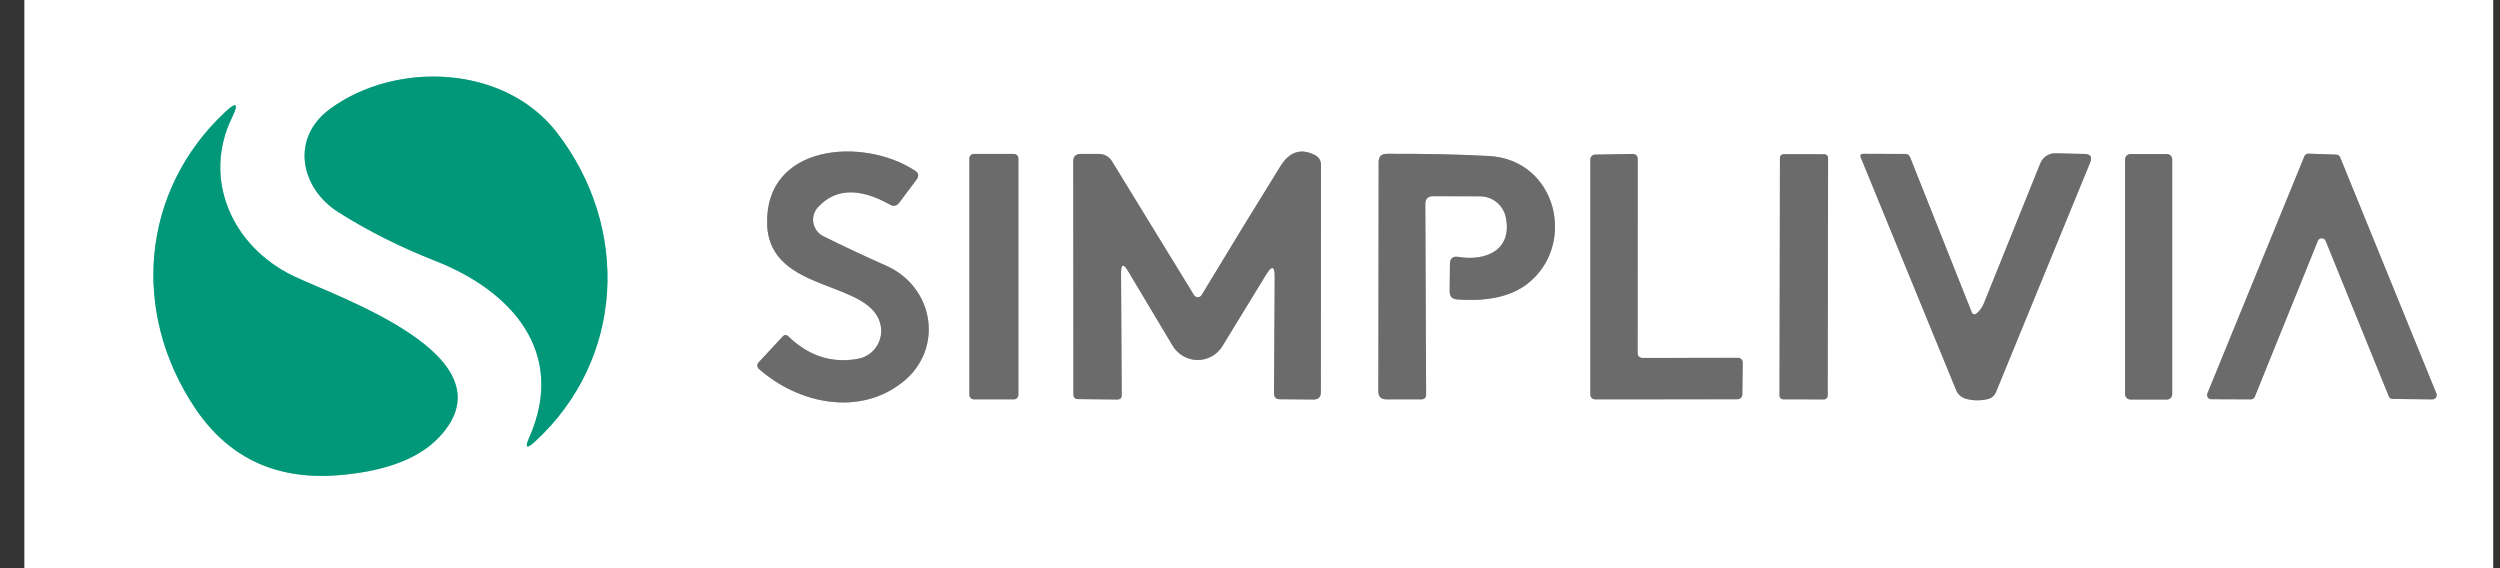 <svg width="66" height="15" viewBox="0 0 66 15" fill="none" xmlns="http://www.w3.org/2000/svg">
<rect x="0" y="0" width="66" height="15" fill="#333333" stroke="none"/>
<path d="M11.492 6.89C13.521 7.686 14.953 9.315 13.971 11.543C13.845 11.827 13.896 11.864 14.124 11.654C16.482 9.483 16.639 6.008 14.692 3.494C13.303 1.704 10.435 1.608 8.71 2.876C7.653 3.651 7.928 4.972 8.932 5.604C9.717 6.099 10.571 6.528 11.492 6.89Z" stroke="#80CCBC" stroke-width="2.8"/>
<path d="M7.744 7.287C6.137 6.515 5.33 4.74 6.122 3.108C6.308 2.722 6.245 2.676 5.933 2.969C3.737 5.033 3.437 8.226 5.158 10.787C6.083 12.158 7.394 12.697 9.04 12.537C9.926 12.455 10.962 12.212 11.59 11.544C13.594 9.419 8.905 7.847 7.744 7.287Z" stroke="#80CCBC" stroke-width="2.8"/>
<path d="M23.252 8.629C23.28 8.82 23.233 9.014 23.121 9.172C23.009 9.329 22.841 9.436 22.652 9.472C21.959 9.6 21.342 9.4 20.799 8.872C20.79 8.863 20.78 8.856 20.769 8.851C20.758 8.847 20.745 8.845 20.733 8.845C20.721 8.845 20.708 8.848 20.697 8.853C20.686 8.859 20.675 8.866 20.667 8.875L20.02 9.572C20 9.595 19.989 9.625 19.99 9.655C19.992 9.686 20.005 9.715 20.027 9.736C21.077 10.665 22.695 11.004 23.842 10.075C24.917 9.204 24.659 7.579 23.392 7.015C22.837 6.769 22.283 6.51 21.731 6.236C21.663 6.202 21.605 6.153 21.559 6.092C21.514 6.032 21.483 5.962 21.469 5.888C21.455 5.814 21.459 5.738 21.479 5.666C21.5 5.593 21.537 5.527 21.588 5.472C22.045 4.972 22.678 4.948 23.488 5.4C23.586 5.457 23.669 5.44 23.738 5.347L24.192 4.743C24.263 4.648 24.249 4.568 24.149 4.504C22.799 3.615 20.181 3.79 20.249 5.925C20.309 7.786 23.059 7.361 23.252 8.629Z" stroke="#B5B5B5" stroke-width="2.8"/>
<path d="M26.885 4.182C26.885 4.151 26.872 4.121 26.85 4.099C26.828 4.077 26.798 4.064 26.767 4.064H25.71C25.678 4.064 25.648 4.077 25.626 4.099C25.604 4.121 25.592 4.151 25.592 4.182V10.425C25.592 10.456 25.604 10.486 25.626 10.508C25.648 10.531 25.678 10.543 25.71 10.543H26.767C26.798 10.543 26.828 10.531 26.85 10.508C26.872 10.486 26.885 10.456 26.885 10.425V4.182Z" stroke="#B5B5B5" stroke-width="2.8"/>
<path d="M33.652 7.311L33.634 10.382C33.634 10.487 33.686 10.54 33.791 10.54L34.68 10.547C34.807 10.547 34.87 10.483 34.87 10.357L34.873 4.357C34.873 4.236 34.82 4.148 34.713 4.093C34.346 3.907 34.045 4.003 33.809 4.379C33.159 5.424 32.464 6.561 31.723 7.789C31.713 7.807 31.698 7.821 31.681 7.831C31.663 7.841 31.644 7.846 31.623 7.846C31.603 7.846 31.583 7.841 31.564 7.831C31.546 7.821 31.531 7.807 31.52 7.789L29.355 4.257C29.32 4.198 29.268 4.148 29.207 4.115C29.146 4.081 29.076 4.063 29.005 4.064H28.527C28.398 4.067 28.334 4.131 28.334 4.257L28.338 10.411C28.338 10.492 28.379 10.534 28.463 10.536L29.495 10.547C29.576 10.547 29.615 10.507 29.613 10.429L29.595 7.211C29.595 6.968 29.657 6.95 29.78 7.157L30.959 9.129C31.027 9.242 31.123 9.336 31.237 9.402C31.352 9.467 31.481 9.502 31.613 9.504C31.745 9.505 31.875 9.472 31.989 9.408C32.105 9.344 32.201 9.252 32.27 9.139L33.427 7.247C33.579 6.999 33.654 7.02 33.652 7.311Z" stroke="#B5B5B5" stroke-width="2.8"/>
<path d="M37.842 5.179L39.078 5.183C39.236 5.184 39.39 5.239 39.513 5.34C39.636 5.44 39.72 5.58 39.753 5.736C39.935 6.611 39.214 6.901 38.507 6.783C38.354 6.756 38.278 6.821 38.278 6.976L38.271 7.693C38.271 7.824 38.335 7.895 38.464 7.904C39.259 7.964 39.872 7.832 40.303 7.508C41.635 6.501 41.124 4.215 39.299 4.118C38.497 4.076 37.602 4.056 36.614 4.061C36.468 4.061 36.396 4.134 36.396 4.279L36.389 10.333C36.389 10.471 36.459 10.541 36.599 10.543H37.514C37.606 10.543 37.652 10.498 37.649 10.408L37.628 5.39C37.628 5.247 37.699 5.177 37.842 5.179Z" stroke="#B5B5B5" stroke-width="2.8"/>
<path d="M43.354 9.45C43.321 9.45 43.289 9.437 43.266 9.414C43.242 9.39 43.229 9.358 43.229 9.325L43.232 4.19C43.232 4.173 43.229 4.156 43.223 4.141C43.216 4.125 43.206 4.111 43.195 4.1C43.183 4.088 43.168 4.079 43.153 4.073C43.137 4.067 43.121 4.064 43.104 4.064L42.104 4.082C42.071 4.083 42.04 4.097 42.018 4.12C41.995 4.144 41.982 4.175 41.982 4.207V10.418C41.982 10.451 41.996 10.483 42.019 10.507C42.042 10.53 42.074 10.543 42.107 10.543L45.868 10.54C45.885 10.54 45.901 10.536 45.916 10.53C45.931 10.524 45.945 10.514 45.956 10.503C45.968 10.491 45.977 10.477 45.984 10.462C45.99 10.447 45.993 10.431 45.993 10.415L46.004 9.572C46.004 9.539 45.991 9.507 45.967 9.483C45.944 9.46 45.912 9.447 45.879 9.447L43.354 9.45Z" stroke="#B5B5B5" stroke-width="2.8"/>
<path d="M48.261 4.17C48.261 4.157 48.258 4.145 48.254 4.133C48.249 4.121 48.242 4.11 48.233 4.102C48.224 4.093 48.213 4.085 48.202 4.081C48.19 4.076 48.177 4.073 48.165 4.073L47.086 4.071C47.073 4.071 47.061 4.074 47.049 4.079C47.037 4.083 47.027 4.09 47.018 4.099C47.009 4.108 47.002 4.119 46.997 4.131C46.992 4.142 46.989 4.155 46.989 4.168L46.978 10.446C46.978 10.459 46.981 10.471 46.986 10.483C46.991 10.495 46.998 10.505 47.007 10.514C47.016 10.523 47.026 10.53 47.038 10.535C47.05 10.54 47.062 10.543 47.075 10.543L48.153 10.545C48.166 10.545 48.178 10.542 48.19 10.537C48.202 10.533 48.213 10.525 48.222 10.517C48.23 10.508 48.238 10.497 48.242 10.485C48.247 10.473 48.25 10.461 48.25 10.448L48.261 4.17Z" stroke="#B5B5B5" stroke-width="2.8"/>
<path d="M52.168 8.283C52.159 8.29 52.148 8.295 52.137 8.297C52.125 8.3 52.114 8.3 52.102 8.297C52.091 8.294 52.081 8.289 52.073 8.281C52.064 8.274 52.058 8.265 52.054 8.254L50.422 4.15C50.398 4.093 50.356 4.065 50.297 4.065L49.19 4.061C49.118 4.061 49.096 4.095 49.122 4.161L51.636 10.293C51.686 10.415 51.775 10.493 51.904 10.529C52.09 10.579 52.279 10.581 52.472 10.536C52.52 10.525 52.565 10.503 52.603 10.47C52.641 10.438 52.671 10.397 52.69 10.351L55.175 4.293C55.237 4.143 55.187 4.067 55.025 4.065L54.258 4.047C54.173 4.046 54.089 4.07 54.018 4.118C53.948 4.165 53.893 4.232 53.861 4.311C53.359 5.559 52.861 6.793 52.368 8.015C52.325 8.122 52.259 8.211 52.168 8.283Z" stroke="#B5B5B5" stroke-width="2.8"/>
<path d="M57.343 4.208C57.343 4.189 57.339 4.171 57.332 4.154C57.325 4.137 57.315 4.122 57.302 4.109C57.289 4.096 57.273 4.086 57.257 4.079C57.24 4.072 57.221 4.068 57.203 4.068H56.239C56.202 4.068 56.166 4.083 56.14 4.109C56.114 4.135 56.1 4.171 56.1 4.208V10.408C56.1 10.445 56.114 10.48 56.14 10.506C56.166 10.532 56.202 10.547 56.239 10.547H57.203C57.221 10.547 57.24 10.543 57.257 10.536C57.273 10.529 57.289 10.519 57.302 10.506C57.315 10.493 57.325 10.478 57.332 10.461C57.339 10.444 57.343 10.426 57.343 10.408V4.208Z" stroke="#B5B5B5" stroke-width="2.8"/>
<path d="M61.187 6.361C61.194 6.34 61.209 6.322 61.227 6.309C61.246 6.297 61.268 6.29 61.29 6.29C61.313 6.29 61.335 6.297 61.353 6.309C61.372 6.322 61.386 6.34 61.394 6.361L63.062 10.465C63.07 10.485 63.084 10.502 63.103 10.515C63.121 10.527 63.143 10.533 63.165 10.533L64.215 10.543C64.233 10.543 64.251 10.539 64.267 10.531C64.282 10.523 64.296 10.51 64.306 10.496C64.317 10.481 64.323 10.464 64.325 10.446C64.327 10.428 64.325 10.41 64.319 10.393L61.776 4.154C61.768 4.134 61.755 4.116 61.737 4.103C61.719 4.091 61.698 4.083 61.676 4.083L60.94 4.058C60.917 4.057 60.895 4.063 60.876 4.075C60.857 4.087 60.842 4.105 60.833 4.126L58.272 10.386C58.265 10.403 58.262 10.422 58.264 10.44C58.266 10.458 58.272 10.476 58.283 10.491C58.293 10.506 58.307 10.519 58.323 10.527C58.339 10.536 58.358 10.54 58.376 10.54L59.419 10.543C59.441 10.544 59.462 10.537 59.481 10.525C59.499 10.513 59.514 10.496 59.522 10.476L61.187 6.361Z" stroke="#B5B5B5" stroke-width="2.8"/>
<path d="M0.643 0H65.821V15H0.643V0ZM11.496 6.889C13.525 7.686 14.957 9.314 13.975 11.543C13.848 11.826 13.9 11.863 14.128 11.654C16.485 9.482 16.643 6.007 14.696 3.493C13.307 1.704 10.439 1.607 8.714 2.875C7.657 3.65 7.932 4.971 8.935 5.604C9.721 6.099 10.575 6.527 11.496 6.889ZM7.746 7.286C6.139 6.514 5.332 4.739 6.125 3.107C6.31 2.721 6.247 2.675 5.935 2.968C3.739 5.032 3.439 8.225 5.16 10.786C6.085 12.157 7.396 12.696 9.043 12.536C9.928 12.454 10.964 12.211 11.593 11.543C13.596 9.418 8.907 7.846 7.746 7.286ZM23.257 8.629C23.284 8.82 23.237 9.014 23.125 9.171C23.014 9.328 22.846 9.436 22.657 9.471C21.964 9.6 21.346 9.4 20.803 8.871C20.795 8.863 20.785 8.856 20.773 8.851C20.762 8.847 20.75 8.844 20.738 8.845C20.725 8.845 20.713 8.848 20.701 8.853C20.69 8.858 20.68 8.866 20.671 8.875L20.025 9.571C20.004 9.594 19.994 9.624 19.995 9.655C19.996 9.686 20.009 9.715 20.032 9.736C21.082 10.664 22.7 11.004 23.846 10.075C24.921 9.204 24.664 7.579 23.396 7.014C22.841 6.769 22.288 6.51 21.735 6.236C21.668 6.202 21.609 6.152 21.564 6.092C21.518 6.032 21.488 5.962 21.474 5.888C21.46 5.814 21.463 5.738 21.484 5.665C21.505 5.593 21.542 5.527 21.593 5.471C22.05 4.971 22.683 4.948 23.493 5.4C23.59 5.457 23.674 5.439 23.743 5.346L24.196 4.743C24.268 4.648 24.253 4.568 24.153 4.504C22.803 3.614 20.185 3.789 20.253 5.925C20.314 7.786 23.064 7.361 23.257 8.629ZM26.885 4.182C26.885 4.151 26.873 4.121 26.851 4.099C26.829 4.077 26.799 4.064 26.768 4.064H25.71C25.679 4.064 25.649 4.077 25.627 4.099C25.605 4.121 25.593 4.151 25.593 4.182V10.425C25.593 10.456 25.605 10.486 25.627 10.508C25.649 10.53 25.679 10.543 25.71 10.543H26.768C26.799 10.543 26.829 10.53 26.851 10.508C26.873 10.486 26.885 10.456 26.885 10.425V4.182ZM33.653 7.311L33.635 10.382C33.635 10.487 33.688 10.539 33.793 10.539L34.682 10.546C34.808 10.546 34.871 10.483 34.871 10.357L34.875 4.357C34.875 4.236 34.821 4.148 34.714 4.093C34.347 3.907 34.046 4.002 33.81 4.379C33.16 5.424 32.465 6.561 31.725 7.789C31.715 7.807 31.7 7.821 31.683 7.831C31.665 7.841 31.645 7.846 31.625 7.846C31.604 7.846 31.584 7.841 31.566 7.831C31.548 7.821 31.532 7.807 31.521 7.789L29.357 4.257C29.321 4.197 29.27 4.148 29.209 4.114C29.147 4.08 29.078 4.063 29.007 4.064H28.528C28.4 4.067 28.335 4.131 28.335 4.257L28.339 10.411C28.339 10.492 28.381 10.533 28.464 10.536L29.496 10.546C29.577 10.546 29.616 10.507 29.614 10.429L29.596 7.211C29.596 6.968 29.658 6.95 29.782 7.157L30.96 9.129C31.028 9.242 31.124 9.336 31.239 9.402C31.353 9.467 31.483 9.502 31.614 9.503C31.746 9.504 31.876 9.471 31.991 9.408C32.106 9.344 32.203 9.251 32.271 9.139L33.428 7.246C33.581 6.999 33.656 7.02 33.653 7.311ZM37.843 5.179L39.078 5.182C39.237 5.183 39.39 5.238 39.513 5.339C39.636 5.44 39.721 5.58 39.753 5.736C39.935 6.611 39.214 6.9 38.507 6.782C38.355 6.756 38.278 6.82 38.278 6.975L38.271 7.693C38.271 7.824 38.335 7.894 38.464 7.904C39.259 7.963 39.872 7.831 40.303 7.507C41.635 6.5 41.125 4.214 39.3 4.118C38.497 4.075 37.602 4.056 36.614 4.061C36.469 4.061 36.396 4.133 36.396 4.279L36.389 10.332C36.389 10.47 36.459 10.54 36.6 10.543H37.514C37.607 10.543 37.652 10.498 37.65 10.407L37.628 5.389C37.628 5.246 37.7 5.176 37.843 5.179ZM43.357 9.45C43.324 9.45 43.292 9.437 43.269 9.413C43.245 9.39 43.232 9.358 43.232 9.325L43.235 4.189C43.235 4.173 43.232 4.156 43.226 4.141C43.219 4.125 43.21 4.111 43.198 4.1C43.186 4.088 43.171 4.079 43.156 4.073C43.14 4.067 43.124 4.064 43.107 4.064L42.107 4.082C42.074 4.083 42.043 4.097 42.021 4.12C41.998 4.143 41.985 4.175 41.985 4.207V10.418C41.985 10.451 41.999 10.483 42.022 10.506C42.045 10.53 42.077 10.543 42.11 10.543L45.871 10.539C45.888 10.539 45.904 10.536 45.919 10.53C45.934 10.524 45.948 10.514 45.959 10.503C45.971 10.491 45.98 10.477 45.987 10.462C45.993 10.447 45.996 10.431 45.996 10.414L46.007 9.571C46.007 9.538 45.994 9.506 45.97 9.483C45.947 9.46 45.915 9.446 45.882 9.446L43.357 9.45ZM48.262 4.169C48.262 4.156 48.26 4.144 48.255 4.132C48.25 4.12 48.243 4.11 48.234 4.101C48.225 4.092 48.215 4.085 48.203 4.08C48.191 4.075 48.179 4.072 48.166 4.072L47.087 4.071C47.075 4.07 47.062 4.073 47.051 4.078C47.039 4.083 47.028 4.09 47.019 4.099C47.01 4.108 47.003 4.118 46.998 4.13C46.993 4.142 46.991 4.154 46.991 4.167L46.98 10.445C46.98 10.458 46.982 10.47 46.987 10.482C46.992 10.494 46.999 10.505 47.008 10.514C47.017 10.523 47.028 10.53 47.039 10.534C47.051 10.539 47.064 10.542 47.076 10.542L48.155 10.544C48.167 10.544 48.18 10.541 48.192 10.537C48.203 10.532 48.214 10.525 48.223 10.516C48.232 10.507 48.239 10.496 48.244 10.484C48.249 10.473 48.251 10.46 48.251 10.447L48.262 4.169ZM52.171 8.282C52.162 8.289 52.151 8.294 52.14 8.297C52.128 8.299 52.117 8.299 52.105 8.296C52.094 8.294 52.084 8.288 52.076 8.281C52.067 8.273 52.061 8.264 52.057 8.254L50.425 4.15C50.401 4.093 50.359 4.064 50.3 4.064L49.193 4.061C49.121 4.061 49.099 4.094 49.125 4.161L51.639 10.293C51.689 10.414 51.778 10.493 51.907 10.529C52.093 10.579 52.282 10.581 52.475 10.536C52.523 10.525 52.568 10.502 52.606 10.47C52.644 10.438 52.674 10.396 52.693 10.35L55.178 4.293C55.24 4.143 55.19 4.067 55.028 4.064L54.26 4.046C54.175 4.045 54.092 4.07 54.021 4.117C53.95 4.164 53.896 4.232 53.864 4.311C53.362 5.558 52.864 6.793 52.371 8.014C52.328 8.121 52.262 8.211 52.171 8.282ZM57.346 4.207C57.346 4.189 57.343 4.171 57.336 4.154C57.328 4.137 57.318 4.122 57.305 4.109C57.292 4.096 57.277 4.085 57.26 4.078C57.243 4.071 57.225 4.068 57.207 4.068H56.243C56.206 4.068 56.17 4.083 56.144 4.109C56.118 4.135 56.103 4.17 56.103 4.207V10.407C56.103 10.444 56.118 10.479 56.144 10.506C56.17 10.532 56.206 10.546 56.243 10.546H57.207C57.225 10.546 57.243 10.543 57.26 10.536C57.277 10.529 57.292 10.519 57.305 10.506C57.318 10.493 57.328 10.477 57.336 10.46C57.343 10.444 57.346 10.425 57.346 10.407V4.207ZM61.189 6.361C61.197 6.34 61.211 6.322 61.23 6.309C61.248 6.296 61.27 6.289 61.293 6.289C61.315 6.289 61.337 6.296 61.355 6.309C61.374 6.322 61.388 6.34 61.396 6.361L63.064 10.464C63.072 10.485 63.087 10.502 63.105 10.514C63.124 10.526 63.145 10.532 63.168 10.532L64.218 10.543C64.236 10.543 64.253 10.539 64.269 10.53C64.285 10.522 64.299 10.51 64.309 10.495C64.319 10.48 64.325 10.463 64.328 10.445C64.33 10.428 64.328 10.41 64.321 10.393L61.778 4.154C61.77 4.133 61.757 4.115 61.739 4.103C61.721 4.09 61.7 4.083 61.678 4.082L60.943 4.057C60.92 4.056 60.898 4.062 60.878 4.074C60.859 4.086 60.844 4.104 60.835 4.125L58.275 10.386C58.268 10.403 58.265 10.421 58.267 10.439C58.268 10.458 58.275 10.475 58.285 10.491C58.295 10.506 58.309 10.518 58.325 10.527C58.342 10.535 58.36 10.54 58.378 10.539L59.421 10.543C59.443 10.543 59.465 10.537 59.483 10.525C59.502 10.513 59.516 10.495 59.525 10.475L61.189 6.361Z" fill="white"/>
<path d="M11.496 6.889C10.575 6.527 9.721 6.099 8.936 5.603C7.932 4.971 7.657 3.65 8.714 2.875C10.439 1.607 13.307 1.703 14.696 3.493C16.643 6.007 16.486 9.482 14.128 11.653C13.9 11.863 13.849 11.826 13.975 11.543C14.957 9.314 13.525 7.685 11.496 6.889Z" fill="#019879"/>
<path d="M6.122 3.107C5.33 4.739 6.137 6.514 7.744 7.286C8.905 7.846 13.594 9.418 11.59 11.543C10.962 12.211 9.926 12.454 9.04 12.536C7.394 12.697 6.083 12.157 5.158 10.786C3.437 8.225 3.737 5.032 5.933 2.968C6.245 2.675 6.308 2.721 6.122 3.107Z" fill="#019879"/>
<path d="M23.256 8.629C23.063 7.361 20.313 7.786 20.253 5.925C20.185 3.79 22.803 3.615 24.153 4.504C24.253 4.568 24.267 4.648 24.195 4.743L23.742 5.347C23.673 5.44 23.59 5.457 23.492 5.4C22.682 4.948 22.049 4.972 21.592 5.472C21.541 5.527 21.504 5.593 21.483 5.666C21.463 5.738 21.459 5.814 21.473 5.888C21.487 5.962 21.518 6.032 21.563 6.092C21.608 6.153 21.667 6.202 21.735 6.236C22.287 6.51 22.841 6.769 23.395 7.015C24.663 7.579 24.921 9.204 23.846 10.075C22.699 11.004 21.081 10.665 20.031 9.736C20.009 9.715 19.996 9.686 19.994 9.655C19.993 9.625 20.004 9.595 20.024 9.572L20.671 8.875C20.679 8.866 20.689 8.859 20.701 8.853C20.712 8.848 20.724 8.845 20.737 8.845C20.749 8.845 20.762 8.847 20.773 8.851C20.784 8.856 20.794 8.863 20.803 8.872C21.346 9.4 21.963 9.6 22.656 9.472C22.845 9.436 23.013 9.329 23.125 9.172C23.237 9.014 23.284 8.82 23.256 8.629Z" fill="#6B6B6B"/>
<path d="M26.767 4.064H25.71C25.645 4.064 25.592 4.117 25.592 4.182V10.425C25.592 10.49 25.645 10.543 25.71 10.543H26.767C26.832 10.543 26.885 10.49 26.885 10.425V4.182C26.885 4.117 26.832 4.064 26.767 4.064Z" fill="#6B6B6B"/>
<path d="M33.427 7.247L32.27 9.139C32.201 9.252 32.105 9.344 31.989 9.408C31.875 9.472 31.745 9.505 31.613 9.504C31.481 9.502 31.352 9.467 31.237 9.402C31.123 9.336 31.027 9.242 30.959 9.129L29.78 7.157C29.657 6.95 29.595 6.968 29.595 7.211L29.613 10.429C29.615 10.507 29.576 10.547 29.495 10.547L28.463 10.536C28.379 10.534 28.338 10.492 28.338 10.411L28.334 4.257C28.334 4.131 28.398 4.067 28.527 4.064H29.005C29.076 4.063 29.146 4.081 29.207 4.115C29.268 4.148 29.32 4.198 29.355 4.257L31.52 7.789C31.531 7.807 31.546 7.821 31.564 7.831C31.583 7.841 31.603 7.846 31.623 7.846C31.644 7.846 31.663 7.841 31.681 7.831C31.698 7.821 31.713 7.807 31.723 7.789C32.464 6.561 33.159 5.424 33.809 4.379C34.045 4.003 34.346 3.907 34.713 4.093C34.82 4.148 34.873 4.236 34.873 4.357L34.87 10.357C34.87 10.483 34.807 10.547 34.68 10.547L33.791 10.54C33.686 10.54 33.634 10.487 33.634 10.382L33.652 7.311C33.654 7.02 33.579 6.999 33.427 7.247Z" fill="#6B6B6B"/>
<path d="M37.628 5.39L37.649 10.408C37.652 10.498 37.606 10.543 37.514 10.543H36.599C36.459 10.541 36.389 10.471 36.389 10.333L36.396 4.279C36.396 4.134 36.468 4.061 36.614 4.061C37.602 4.056 38.497 4.076 39.299 4.118C41.124 4.215 41.635 6.501 40.303 7.508C39.872 7.832 39.259 7.964 38.464 7.904C38.335 7.895 38.271 7.824 38.271 7.693L38.278 6.976C38.278 6.821 38.354 6.756 38.507 6.783C39.214 6.901 39.935 6.611 39.753 5.736C39.72 5.58 39.636 5.44 39.513 5.34C39.39 5.239 39.236 5.184 39.078 5.183L37.842 5.179C37.699 5.177 37.628 5.247 37.628 5.39Z" fill="#6B6B6B"/>
<path d="M43.358 9.45L45.883 9.447C45.916 9.447 45.948 9.46 45.971 9.483C45.995 9.507 46.008 9.539 46.008 9.572L45.997 10.415C45.997 10.431 45.994 10.447 45.987 10.462C45.981 10.477 45.972 10.491 45.96 10.503C45.949 10.514 45.935 10.524 45.92 10.53C45.905 10.536 45.889 10.54 45.872 10.54L42.111 10.543C42.078 10.543 42.046 10.53 42.023 10.507C41.999 10.483 41.986 10.451 41.986 10.418V4.207C41.986 4.175 41.999 4.144 42.022 4.12C42.044 4.097 42.075 4.083 42.108 4.082L43.108 4.064C43.124 4.064 43.141 4.067 43.157 4.073C43.172 4.079 43.187 4.088 43.199 4.1C43.211 4.111 43.22 4.125 43.227 4.141C43.233 4.156 43.236 4.173 43.236 4.19L43.233 9.325C43.233 9.358 43.246 9.39 43.269 9.414C43.293 9.437 43.325 9.45 43.358 9.45Z" fill="#6B6B6B"/>
<path d="M48.165 4.072L47.087 4.07C47.033 4.07 46.99 4.113 46.99 4.167L46.979 10.445C46.979 10.499 47.022 10.542 47.075 10.542L48.154 10.544C48.207 10.544 48.25 10.501 48.251 10.447L48.261 4.169C48.262 4.116 48.218 4.072 48.165 4.072Z" fill="#6B6B6B"/>
<path d="M52.172 8.283C52.263 8.211 52.329 8.122 52.372 8.015C52.865 6.793 53.363 5.559 53.865 4.311C53.897 4.232 53.952 4.165 54.022 4.118C54.093 4.07 54.176 4.046 54.261 4.047L55.029 4.065C55.191 4.067 55.241 4.143 55.179 4.293L52.694 10.351C52.675 10.397 52.645 10.438 52.607 10.47C52.569 10.503 52.524 10.525 52.476 10.536C52.283 10.581 52.094 10.579 51.908 10.529C51.779 10.493 51.69 10.415 51.64 10.293L49.126 4.161C49.1 4.095 49.122 4.061 49.194 4.061L50.301 4.065C50.36 4.065 50.402 4.093 50.426 4.15L52.058 8.254C52.062 8.265 52.068 8.274 52.077 8.281C52.085 8.289 52.095 8.294 52.106 8.297C52.118 8.3 52.129 8.3 52.141 8.297C52.152 8.295 52.163 8.29 52.172 8.283Z" fill="#6B6B6B"/>
<path d="M57.207 4.068H56.243C56.166 4.068 56.103 4.131 56.103 4.208V10.408C56.103 10.485 56.166 10.547 56.243 10.547H57.207C57.284 10.547 57.346 10.485 57.346 10.408V4.208C57.346 4.131 57.284 4.068 57.207 4.068Z" fill="#6B6B6B"/>
<path d="M61.191 6.36L59.526 10.475C59.518 10.495 59.503 10.512 59.485 10.524C59.466 10.537 59.445 10.543 59.423 10.543L58.38 10.539C58.361 10.539 58.343 10.535 58.327 10.526C58.311 10.518 58.297 10.505 58.286 10.49C58.276 10.475 58.27 10.457 58.268 10.439C58.266 10.421 58.269 10.402 58.276 10.385L60.837 4.125C60.846 4.104 60.861 4.086 60.88 4.074C60.899 4.062 60.921 4.056 60.944 4.057L61.68 4.082C61.702 4.082 61.723 4.09 61.741 4.102C61.758 4.115 61.772 4.133 61.78 4.153L64.323 10.393C64.329 10.409 64.331 10.427 64.329 10.445C64.327 10.463 64.32 10.48 64.31 10.495C64.3 10.509 64.286 10.521 64.271 10.53C64.255 10.538 64.237 10.543 64.219 10.543L63.169 10.532C63.147 10.532 63.125 10.526 63.107 10.514C63.089 10.502 63.074 10.484 63.066 10.464L61.398 6.36C61.39 6.339 61.376 6.321 61.357 6.308C61.339 6.296 61.317 6.289 61.294 6.289C61.272 6.289 61.25 6.296 61.231 6.308C61.213 6.321 61.198 6.339 61.191 6.36Z" fill="#6B6B6B"/>
</svg>
